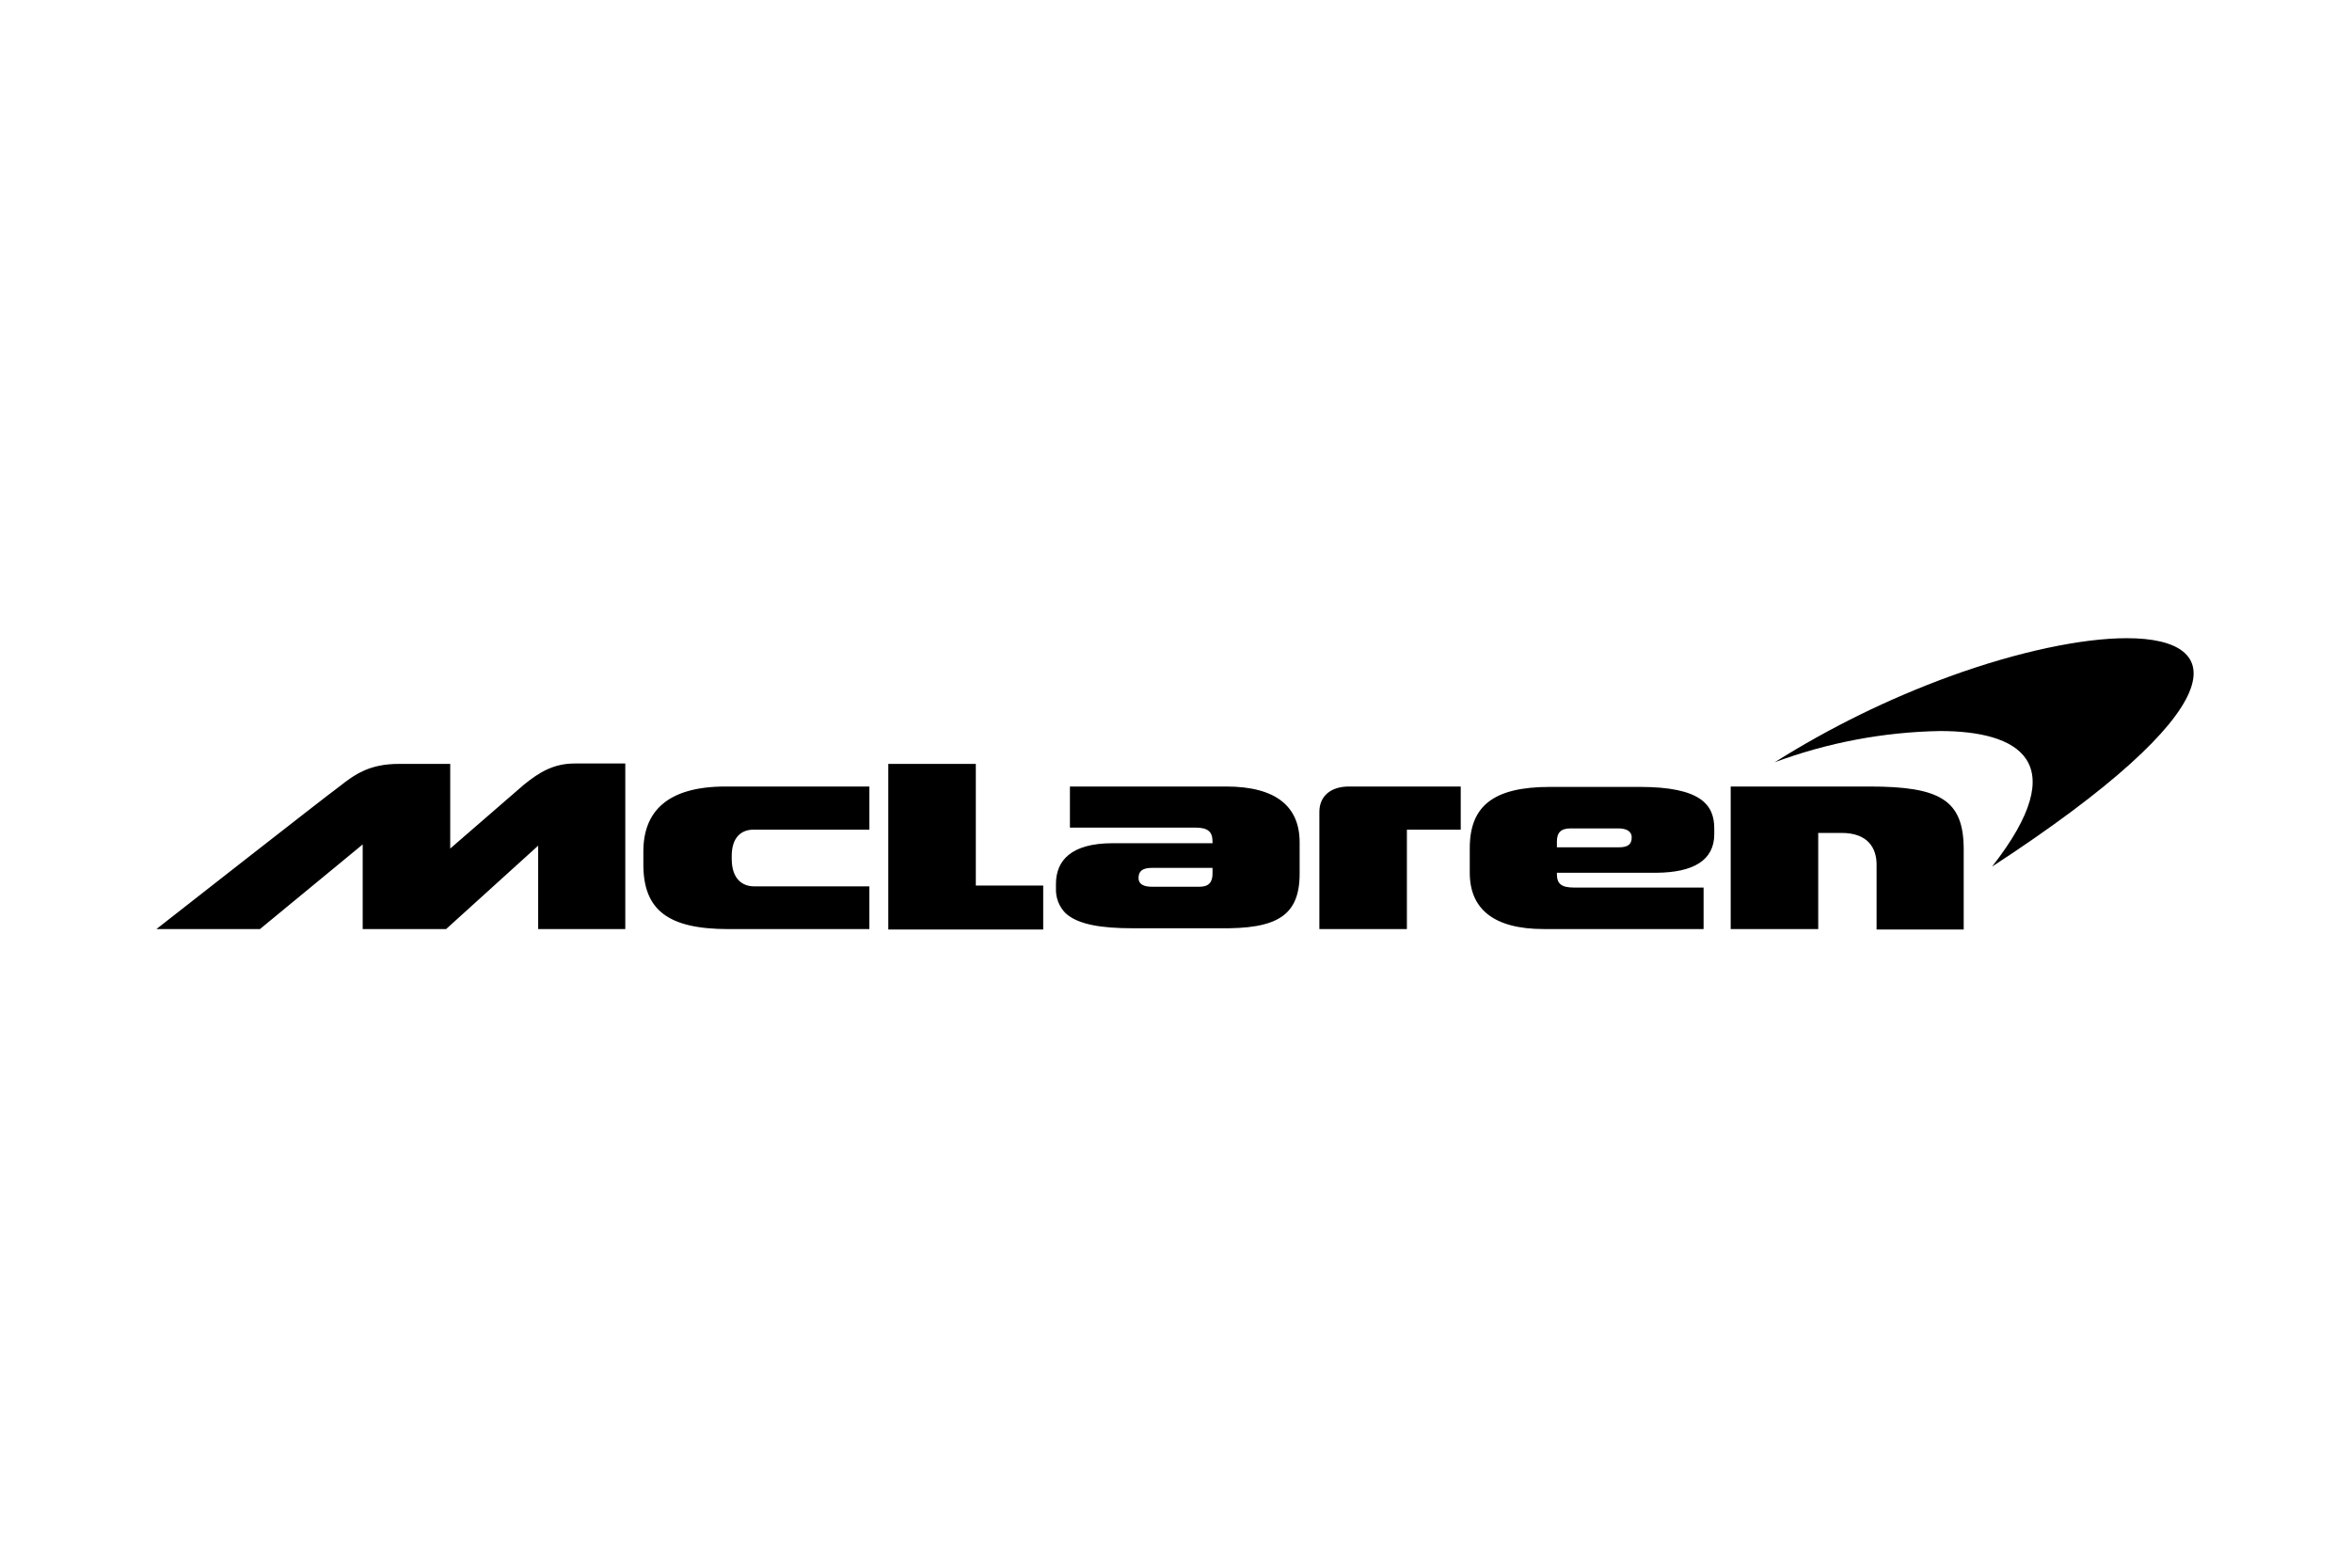 <?xml version="1.0" encoding="UTF-8"?>
<svg id="Mc_Laren" data-name="Mc Laren" xmlns="http://www.w3.org/2000/svg" viewBox="0 0 1500 1000">
  <defs>
    <style>
      .cls-1 {
        fill: #000;
        stroke-width: 0px;
      }
    </style>
  </defs>
  <path id="path2" class="cls-1" d="M343.22,592.64h55.56v-105.62h-32.24c-13.63,0-22.8,5.77-32.24,13.37-10.22,8.91-47.17,40.88-47.17,40.88v-53.99h-32.76c-18.61,0-28.04,6.55-38.26,14.68-7.34,5.24-116.36,90.68-116.36,90.68h66.04l65.52-53.99v53.99h53.2l58.71-53.2v53.2ZM464.56,592.64h89.89v-27.26h-73.64c-6.81,0-14.15-4.19-14.15-17.56v-1.83c0-11.79,6.03-16.77,13.89-16.77h73.91v-27.52h-91.73c-37.48,0-52.42,16.25-52.42,41.41v8.39c0,29.35,16.25,41.15,54.25,41.15h0ZM665.31,592.64v-27.78h-42.98v-77.57h-55.82v105.62h98.8v-.26ZM773.29,557.26c0,5.24-2.1,8.39-8.39,8.39h-30.14c-5.24,0-8.65-1.57-8.65-5.5,0-4.19,2.1-6.55,8.65-6.55h38.53v3.67ZM828.85,557.26v-19.92c0-22.8-14.94-35.64-46.91-35.64h-99.59v26.21h79.93c8.12,0,11.01,2.62,11.01,8.91v1.05h-63.68c-26.73,0-36.17,11.27-36.17,25.95v2.88c-.23,5.85,1.95,11.53,6.03,15.72,7.86,7.34,22.8,9.7,42.98,9.7h55.3c36.17.52,51.1-7.6,51.1-34.86h0ZM896.73,529.22h34.86v-27.52h-71.29c-11.53,0-18.87,6.03-18.87,16.25v74.69h55.82v-63.42h-.52ZM1040.61,534.2c0,3.93-1.83,6.29-8.12,6.29h-39.57v-3.67c0-5.24,2.1-8.39,8.65-8.39h30.4c4.98,0,8.65,1.57,8.65,5.77h0ZM1093.28,532.1v-3.67c0-14.94-8.39-26.47-47.44-26.47h-57.39c-36.17,0-51.1,12.32-51.1,39.05v15.72c0,22.8,14.94,35.9,47.17,35.9h101.95v-26.47h-82.55c-8.12,0-11.01-2.36-11.01-8.65v-.79h63.95c22.54-.26,36.43-7.6,36.43-24.64h0ZM1252.36,592.64v-50.84c0-31.71-15.2-40.1-60.28-40.1h-88.32v90.94h55.82v-61.33h14.94c16.77,0,22.28,9.7,22.28,20.18v41.41h55.56v-.26Z"/>
  <path id="path4" class="cls-1" d="M1356.41,407.09c-28.3,0-68.93,8.39-112.95,24.37-39.04,14.28-76.46,32.64-111.64,54.77,33.74-12.53,69.36-19.27,105.35-19.92,49.79,0,85.96,19.13,33.28,86.49,155.41-101.42,150.96-145.71,85.96-145.71Z"/>
</svg>